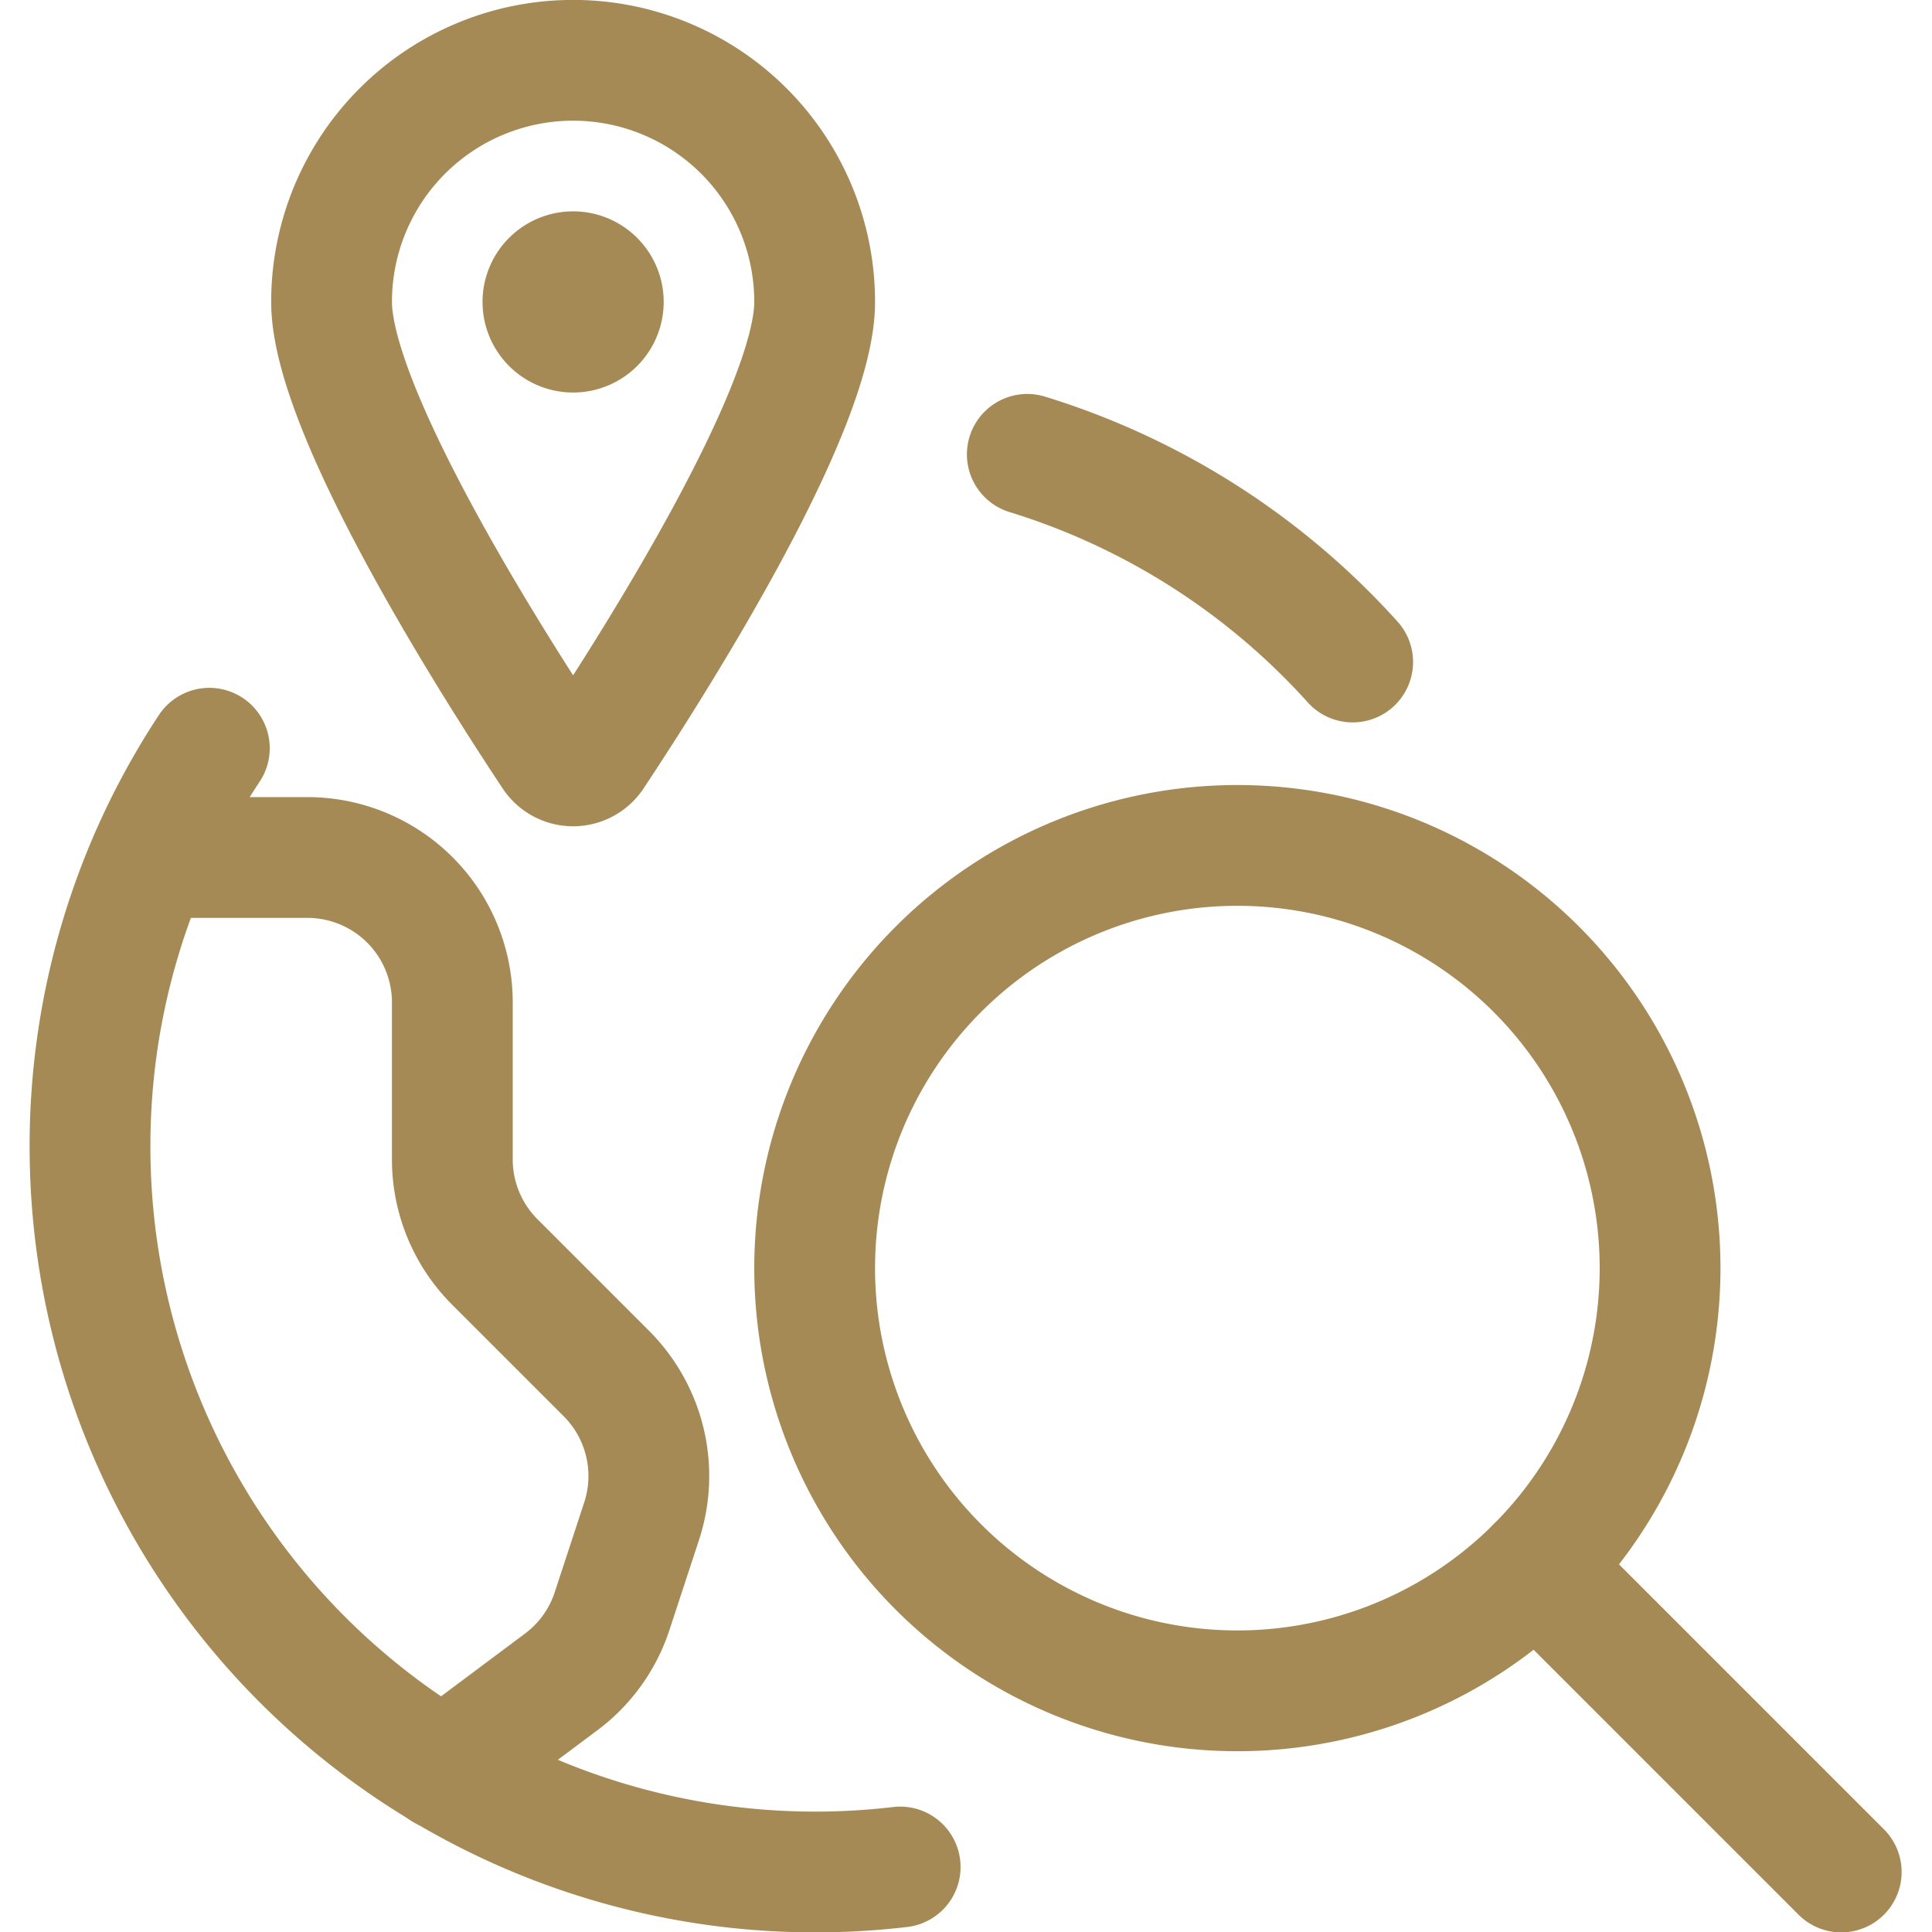 <svg xmlns:inkscape="http://www.inkscape.org/namespaces/inkscape" xmlns:sodipodi="http://sodipodi.sourceforge.net/DTD/sodipodi-0.dtd" xmlns="http://www.w3.org/2000/svg" xmlns:svg="http://www.w3.org/2000/svg" viewBox="0 0 40 40" id="svg7" sodipodi:docname="icon-seo-network-map-gold@40x40.svg" inkscape:version="1.4 (e7c3feb100, 2024-10-09)"><defs id="defs7"></defs><g transform="matrix(1.667,0,0,1.667,0,0)" id="g7" style="stroke:#a58a56;stroke-opacity:1"><path d="M10.118,3.75c0,1.362-2.03,4.542-2.75,5.628a.3.3,0,0,1-.5,0c-.721-1.086-2.75-4.267-2.75-5.629a3,3,0,0,1,6,0Z" fill="none" stroke="#ffffff" stroke-linecap="round" stroke-linejoin="round" stroke-width="1.5" id="path1" style="stroke:#a58a56;stroke-opacity:1"></path><path d="M7.118,3.375a.375.375,0,1,1-.375.375.375.375,0,0,1,.375-.375" fill="none" stroke="#ffffff" stroke-linecap="round" stroke-linejoin="round" stroke-width="1.5" id="path2" style="stroke:#a58a56;stroke-opacity:1"></path><path d="M10.118 15.750 A5.250 5.250 0 1 0 20.618 15.750 A5.250 5.250 0 1 0 10.118 15.750 Z" fill="none" stroke="#ffffff" stroke-linecap="round" stroke-linejoin="round" stroke-width="1.5" id="path3" style="stroke:#a58a56;stroke-opacity:1"></path><path d="M22.868 23.25L19.08 19.462" fill="none" stroke="#ffffff" stroke-linecap="round" stroke-linejoin="round" stroke-width="1.5" id="path4" style="stroke:#a58a56;stroke-opacity:1"></path><path d="M11.18,23.188A9.007,9.007,0,0,1,1.118,14.25,8.964,8.964,0,0,1,2.6,9.293" fill="none" stroke="#ffffff" stroke-linecap="round" stroke-linejoin="round" stroke-width="1.5" id="path5" style="stroke:#a58a56;stroke-opacity:1"></path><path d="M12.759,5.643A9,9,0,0,1,16.8,8.222" fill="none" stroke="#ffffff" stroke-linecap="round" stroke-linejoin="round" stroke-width="1.5" id="path6" style="stroke:#a58a56;stroke-opacity:1"></path><path d="M1.867,10.65H3.818a1.8,1.8,0,0,1,1.8,1.8V14.4a1.8,1.8,0,0,0,.527,1.273l1.386,1.386a1.8,1.8,0,0,1,.435,1.842L7.6,20.016a1.792,1.792,0,0,1-.627.871L5.509,21.981" fill="none" stroke="#ffffff" stroke-linecap="round" stroke-linejoin="round" stroke-width="1.5" id="path7" style="stroke:#a58a56;stroke-opacity:1"></path></g></svg>